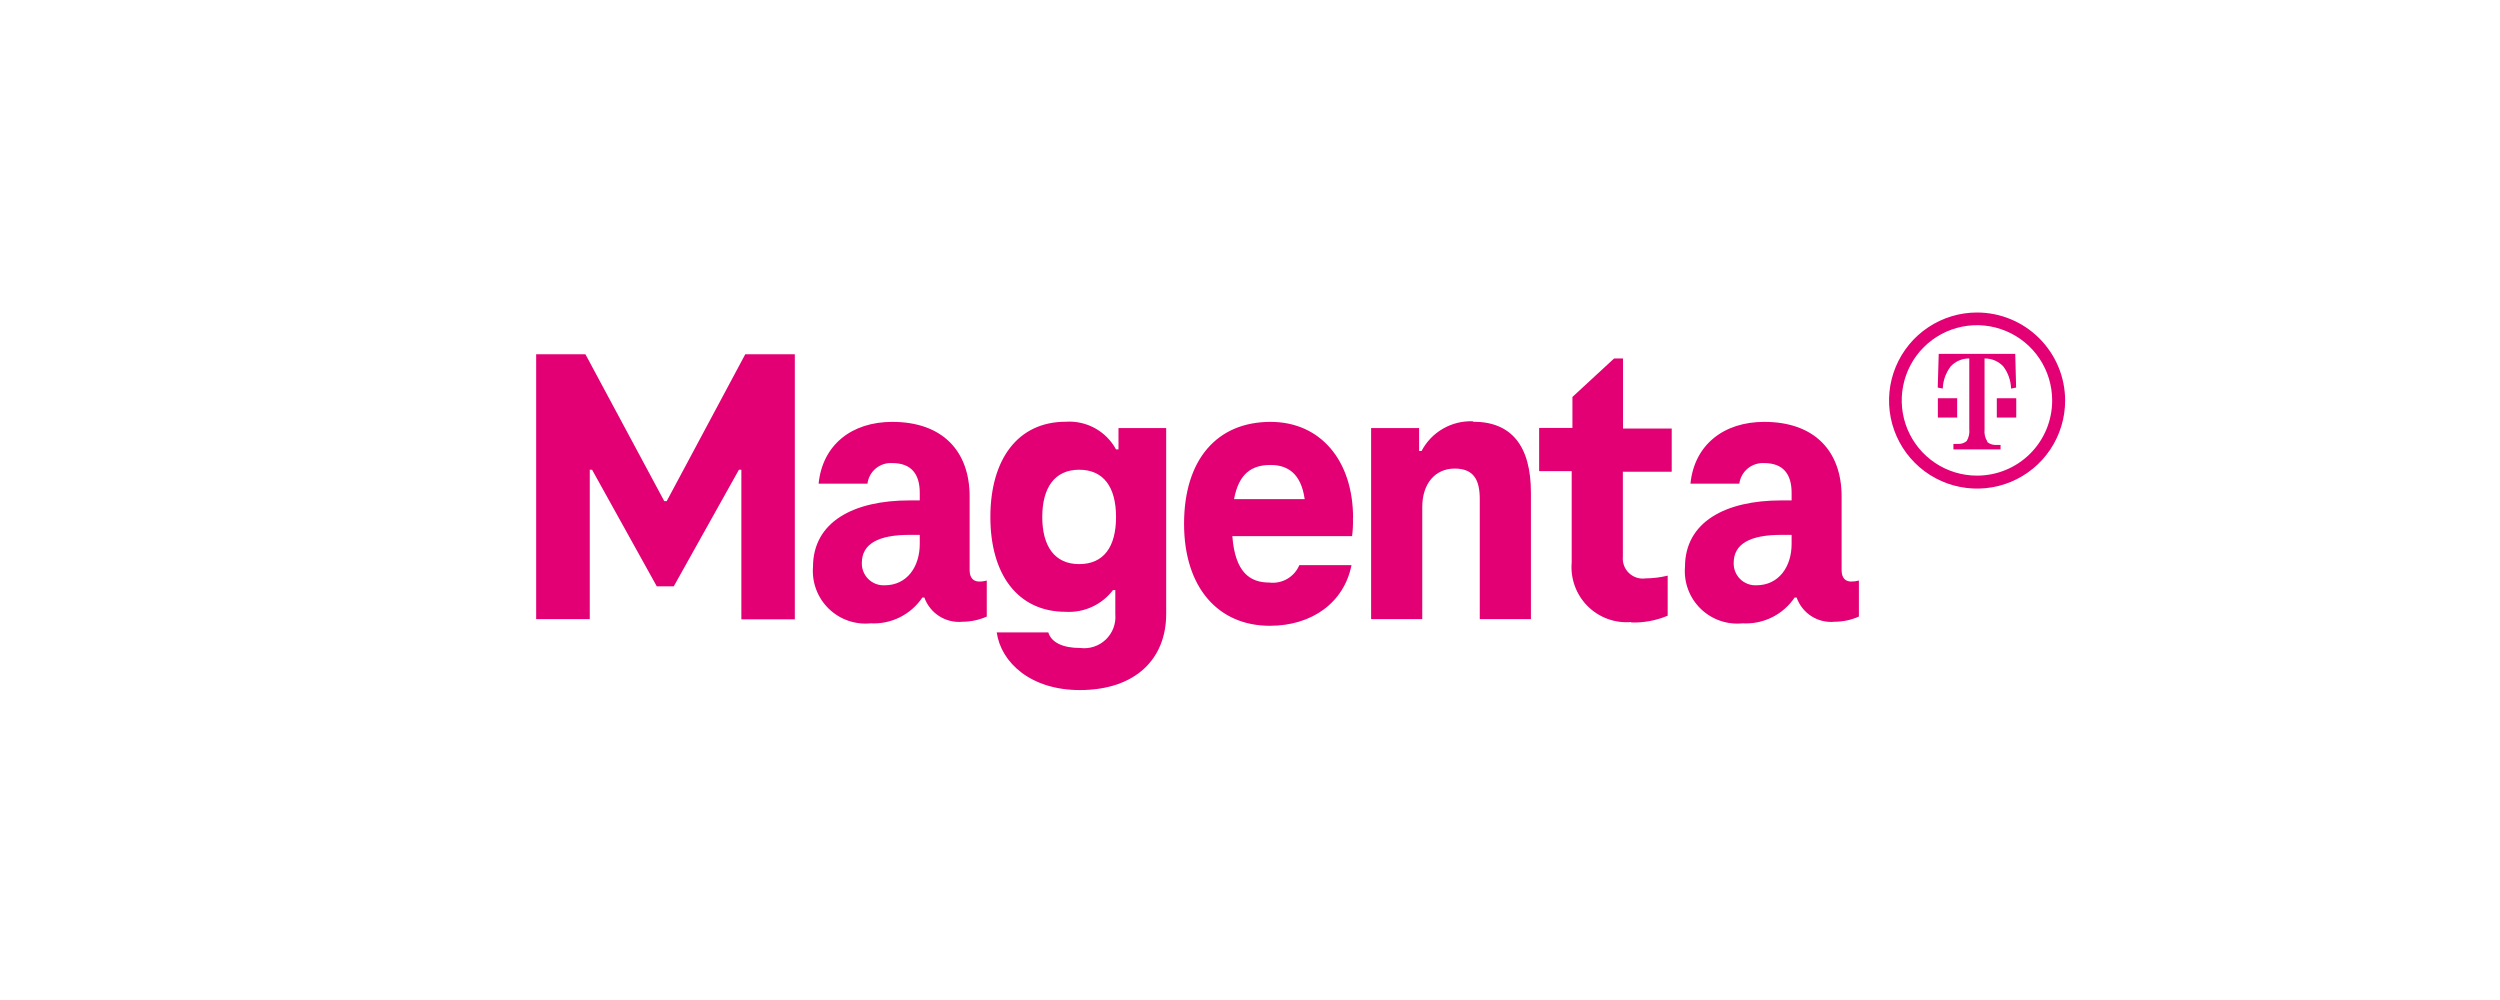 <?xml version="1.0" encoding="UTF-8"?>
<svg xmlns="http://www.w3.org/2000/svg" width="200" height="80" viewBox="0 0 200 80" fill="none">
  <path d="M138.694 45.036C138.694 43.515 139.997 42.788 142.499 42.788H143.329V43.515C143.329 45.325 142.314 46.823 140.504 46.823C140.266 46.833 140.028 46.794 139.806 46.707C139.583 46.621 139.381 46.49 139.211 46.323C139.042 46.155 138.908 45.955 138.819 45.733C138.73 45.512 138.688 45.275 138.694 45.036V45.036ZM148.09 46.524C147.64 46.524 147.329 46.247 147.329 45.613V39.71C147.329 36.125 145.196 33.75 141.138 33.75C137.899 33.75 135.547 35.583 135.236 38.696H139.144C139.207 38.22 139.448 37.786 139.817 37.48C140.187 37.174 140.659 37.02 141.138 37.047C142.66 37.047 143.329 37.935 143.329 39.422V40.033H142.499C138.06 40.033 134.798 41.739 134.798 45.359C134.749 45.973 134.835 46.589 135.051 47.165C135.267 47.742 135.607 48.263 136.047 48.693C136.487 49.123 137.017 49.452 137.597 49.654C138.178 49.857 138.797 49.93 139.409 49.867C140.222 49.913 141.033 49.746 141.762 49.385C142.492 49.023 143.115 48.478 143.571 47.803H143.732C143.949 48.421 144.366 48.947 144.919 49.299C145.471 49.65 146.125 49.805 146.776 49.74C147.443 49.738 148.103 49.596 148.712 49.325V46.443C148.506 46.5 148.292 46.527 148.078 46.524H148.09ZM130.486 49.798C131.49 49.83 132.488 49.645 133.414 49.256V46.051C132.84 46.191 132.252 46.264 131.662 46.27C131.421 46.306 131.175 46.287 130.942 46.214C130.71 46.141 130.497 46.015 130.32 45.847C130.143 45.679 130.007 45.474 129.922 45.245C129.837 45.017 129.805 44.772 129.829 44.529V37.739H133.737V34.28H129.84V28.678H129.126L125.794 31.756V34.234H123.131V37.693H125.736V44.99C125.68 45.63 125.765 46.275 125.984 46.878C126.203 47.482 126.552 48.031 127.005 48.486C127.459 48.94 128.007 49.29 128.61 49.511C129.213 49.732 129.857 49.818 130.497 49.763L130.486 49.798ZM117.816 33.704C116.979 33.673 116.151 33.88 115.427 34.301C114.703 34.721 114.112 35.337 113.723 36.079H113.528V34.246H109.689V49.533H113.781V40.563C113.781 38.684 114.819 37.485 116.375 37.485C117.931 37.485 118.381 38.431 118.381 39.929V49.533H122.474V39.422C122.474 35.675 120.917 33.739 117.862 33.739L117.816 33.704ZM101.642 37.197C103.002 37.197 104.086 37.866 104.374 39.929H98.725C99.105 37.866 100.154 37.197 101.642 37.197ZM108.247 41.451C108.247 36.84 105.642 33.75 101.642 33.75C97.365 33.75 94.725 36.759 94.725 41.901C94.725 47.042 97.491 50.063 101.584 50.063C104.95 50.063 107.521 48.218 108.121 45.209H103.947C103.753 45.673 103.412 46.06 102.977 46.312C102.542 46.563 102.037 46.666 101.538 46.604C99.982 46.604 98.806 45.774 98.587 42.892H108.167C108.229 42.414 108.252 41.933 108.236 41.451H108.247ZM86.332 45.129C84.372 45.129 83.381 43.699 83.381 41.359C83.381 39.019 84.372 37.578 86.332 37.578C88.292 37.578 89.283 38.972 89.283 41.359C89.283 43.745 88.303 45.129 86.332 45.129ZM89.479 34.246V35.952H89.283C88.894 35.237 88.309 34.648 87.596 34.256C86.883 33.864 86.072 33.684 85.26 33.739C81.444 33.739 79.23 36.724 79.23 41.359C79.23 45.993 81.444 48.945 85.26 48.945C85.984 48.987 86.708 48.85 87.368 48.546C88.027 48.243 88.602 47.782 89.041 47.204H89.225V49.141C89.258 49.513 89.206 49.888 89.075 50.238C88.943 50.588 88.735 50.904 88.465 51.163C88.195 51.422 87.871 51.617 87.515 51.733C87.16 51.85 86.783 51.886 86.412 51.838C85.006 51.838 84.107 51.389 83.865 50.593H79.738C80.083 53.014 82.47 55.205 86.378 55.205C90.851 55.205 93.295 52.703 93.295 49.118V34.246H89.479ZM68.947 45.036C68.947 43.515 70.25 42.788 72.763 42.788H73.581V43.515C73.581 45.325 72.578 46.823 70.768 46.823C70.529 46.835 70.29 46.796 70.066 46.711C69.843 46.626 69.639 46.495 69.468 46.327C69.297 46.16 69.162 45.958 69.073 45.736C68.983 45.514 68.94 45.276 68.947 45.036V45.036ZM78.331 46.524C77.893 46.524 77.57 46.247 77.57 45.613V39.71C77.57 36.125 75.437 33.75 71.379 33.75C68.14 33.75 65.8 35.583 65.488 38.696H69.397C69.454 38.218 69.694 37.78 70.065 37.474C70.436 37.167 70.911 37.014 71.391 37.047C72.913 37.047 73.581 37.935 73.581 39.422V40.033H72.751C68.301 40.033 65.039 41.739 65.039 45.359C64.992 45.972 65.08 46.588 65.297 47.163C65.513 47.738 65.853 48.259 66.293 48.689C66.733 49.118 67.261 49.447 67.841 49.65C68.421 49.854 69.038 49.928 69.65 49.867C70.46 49.91 71.266 49.742 71.991 49.38C72.717 49.019 73.336 48.475 73.789 47.803H73.95C74.171 48.42 74.591 48.946 75.145 49.297C75.698 49.648 76.353 49.804 77.005 49.74C77.673 49.736 78.332 49.595 78.942 49.325V46.443C78.732 46.502 78.514 46.529 78.296 46.524H78.331ZM59.62 28.343L53.337 40.091H53.141L46.835 28.343H42.893V49.533H47.181V37.578H47.366L52.542 46.904H53.902L59.113 37.578H59.309V49.544H63.586V28.343H59.62Z" fill="#E20074"></path>
  <path d="M158.167 38.05C156.976 38.053 155.811 37.701 154.819 37.041C153.828 36.38 153.055 35.441 152.598 34.341C152.141 33.24 152.021 32.03 152.253 30.861C152.484 29.693 153.058 28.619 153.9 27.777C154.742 26.935 155.816 26.361 156.984 26.13C158.153 25.898 159.364 26.018 160.464 26.475C161.564 26.932 162.504 27.705 163.164 28.696C163.824 29.688 164.176 30.853 164.173 32.044C164.173 33.637 163.54 35.165 162.414 36.291C161.288 37.417 159.76 38.05 158.167 38.05ZM158.167 25C156.774 25 155.412 25.413 154.254 26.187C153.095 26.961 152.192 28.061 151.659 29.348C151.126 30.635 150.987 32.052 151.258 33.418C151.53 34.785 152.201 36.04 153.186 37.025C154.171 38.01 155.426 38.681 156.793 38.952C158.159 39.224 159.575 39.085 160.863 38.552C162.15 38.019 163.25 37.116 164.024 35.957C164.798 34.799 165.211 33.437 165.211 32.044C165.208 30.177 164.465 28.387 163.144 27.067C161.824 25.746 160.034 25.003 158.167 25" fill="#E20074"></path>
  <path d="M156.574 31.859H155.779H155.029V33.404H156.574V31.859Z" fill="#E20074"></path>
  <path d="M159.744 31.859V33.404H161.3V31.859H160.551H159.744Z" fill="#E20074"></path>
  <path d="M158.983 35.318C158.805 35.033 158.728 34.696 158.764 34.361V28.678C159.045 28.673 159.323 28.727 159.581 28.836C159.839 28.945 160.071 29.107 160.263 29.312C160.649 29.825 160.867 30.445 160.886 31.087L161.289 31.006L161.22 28.309H155.098L155.018 31.006L155.421 31.087C155.443 30.444 155.665 29.823 156.055 29.312C156.245 29.108 156.475 28.945 156.731 28.836C156.987 28.727 157.264 28.673 157.542 28.678V34.327C157.581 34.66 157.508 34.996 157.335 35.283C157.16 35.43 156.94 35.512 156.712 35.514H156.274V35.952H160.044V35.595H159.606C159.379 35.588 159.16 35.507 158.983 35.364" fill="#E20074"></path>
</svg>
